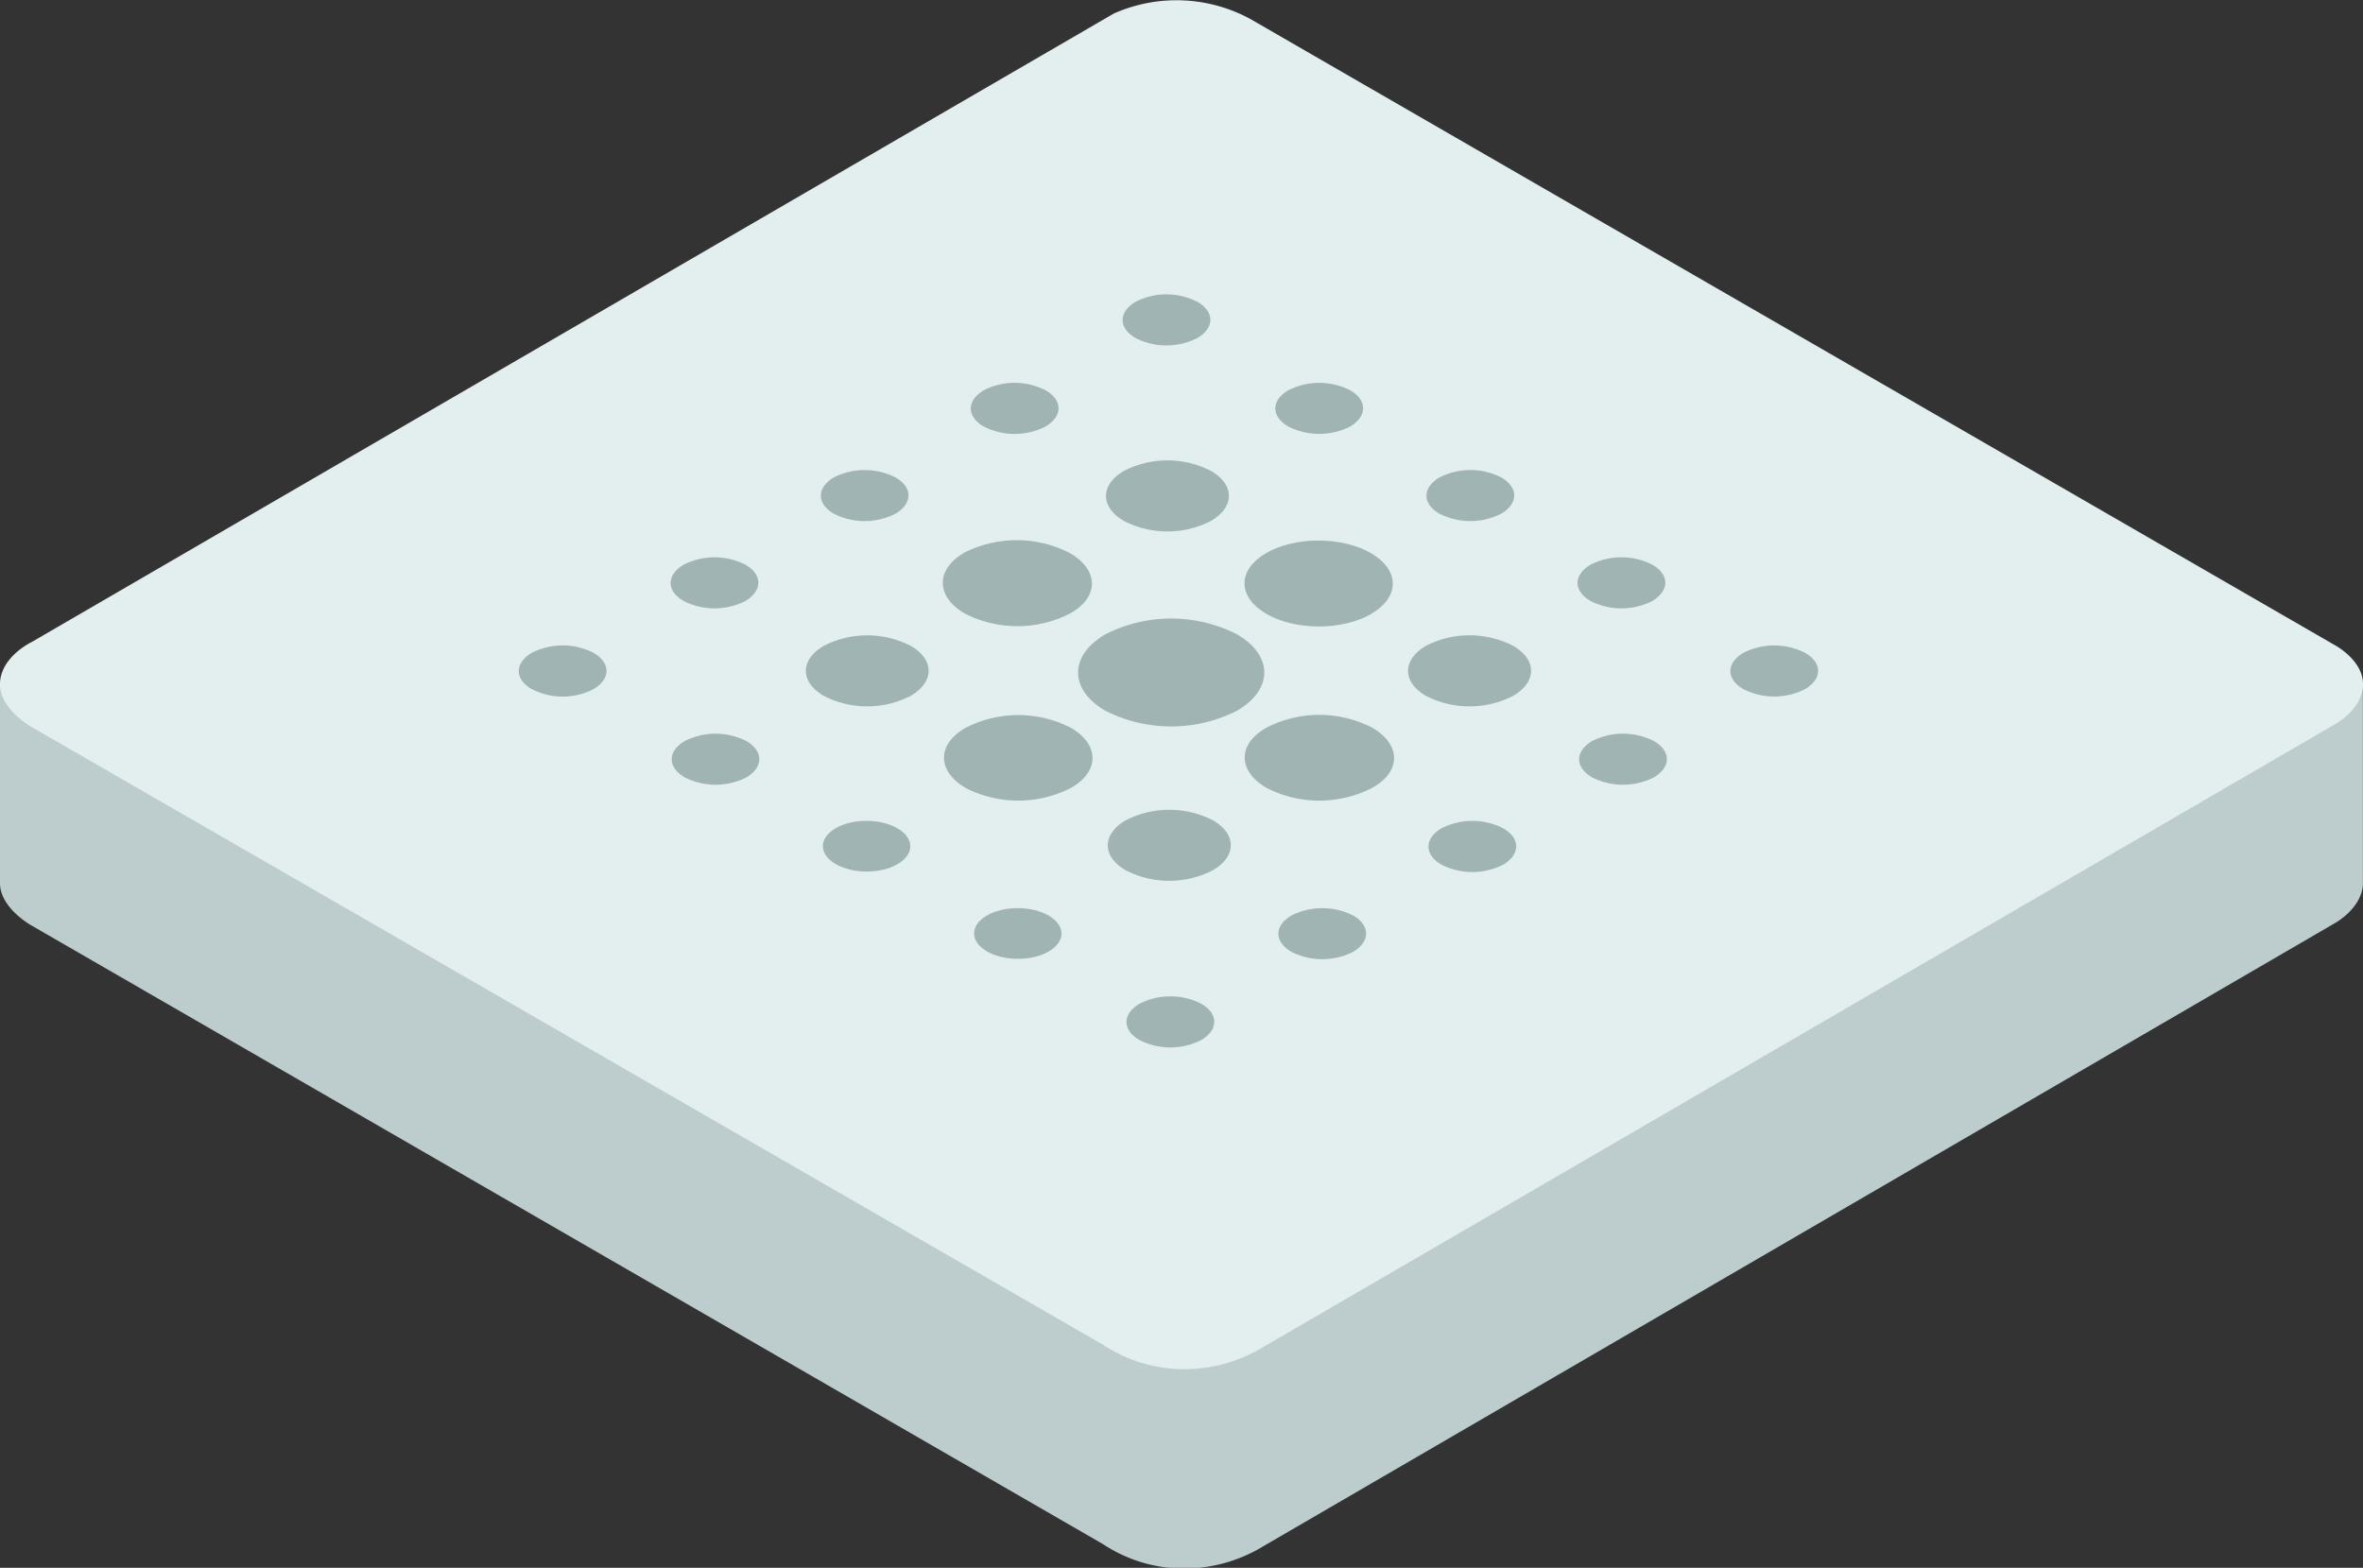 <?xml version="1.0" encoding="UTF-8"?> <svg xmlns="http://www.w3.org/2000/svg" viewBox="0 0 195.73 129.87"><rect x="0" y="0" width="195.73" height="129.87" fill="#333333" stroke="none"/><defs><style> .fd6afa94-60c7-488b-8445-a6cf42d1d5c1 { fill: #bdcccd; } .b8b4b5bf-6aec-4e28-afd1-ae3ec8f88b58 { fill: #e3eeef; } .e19e3575-15d9-4ffe-b01f-b95ae986fdd4 { isolation: isolate; } .eb6881f9-cf45-4e10-a027-ec48eef571f7 { fill: #a0b4b4; } </style></defs><g id="b70180f8-33dc-4ae2-ba66-e0e87a6982f5" data-name="Layer 2"><g id="ffc1ae24-b66b-4e7f-8cbd-a0d38979c512" data-name="Layer 1"><g><path class="fd6afa94-60c7-488b-8445-a6cf42d1d5c1" d="M25.05,56.6l-.67.39-1.1-.39H0V73.16H0c0,2.07,2.62,3.51,2.62,3.51l88.76,51.25a12.14,12.14,0,0,0,7.22,2,12.67,12.67,0,0,0,6.1-1.87L193.4,76.47s2.17-1.18,2.32-3.15h0V56.6Z"></path><path class="b8b4b5bf-6aec-4e28-afd1-ae3ec8f88b58" d="M2.63,60.23S-.12,58.71,0,56.54s2.61-3.35,2.63-3.36L92.26,1.12a12.82,12.82,0,0,1,11.32.46l89.78,51.84s2.43,1.27,2.37,3.32S193.4,60,193.4,60l-88.69,51.54a12.67,12.67,0,0,1-6.1,1.87,12.21,12.21,0,0,1-7.22-2Z"></path></g><g><g class="e19e3575-15d9-4ffe-b01f-b95ae986fdd4"><path class="eb6881f9-cf45-4e10-a027-ec48eef571f7" d="M74.18,39.55c1.42.82,1.43,2.15,0,3a5.64,5.64,0,0,1-5.12,0c-1.42-.82-1.43-2.15,0-3A5.66,5.66,0,0,1,74.18,39.55Z"></path></g><g class="e19e3575-15d9-4ffe-b01f-b95ae986fdd4"><path class="eb6881f9-cf45-4e10-a027-ec48eef571f7" d="M99.18,25c1.43.82,1.44,2.15,0,3a5.64,5.64,0,0,1-5.12,0c-1.43-.82-1.43-2.15,0-3A5.64,5.64,0,0,1,99.18,25Z"></path></g><g class="e19e3575-15d9-4ffe-b01f-b95ae986fdd4"><path class="eb6881f9-cf45-4e10-a027-ec48eef571f7" d="M100.29,39c2,1.14,2,3,0,4.16a7.9,7.9,0,0,1-7.18,0c-2-1.15-2-3,0-4.16A7.9,7.9,0,0,1,100.29,39Z"></path></g><g class="e19e3575-15d9-4ffe-b01f-b95ae986fdd4"><path class="eb6881f9-cf45-4e10-a027-ec48eef571f7" d="M86.61,32.33c1.42.82,1.43,2.14,0,3a5.66,5.66,0,0,1-5.13,0c-1.42-.83-1.43-2.15,0-3A5.64,5.64,0,0,1,86.61,32.33Z"></path></g><g class="e19e3575-15d9-4ffe-b01f-b95ae986fdd4"><path class="eb6881f9-cf45-4e10-a027-ec48eef571f7" d="M88.63,45.82c2.41,1.4,2.43,3.65,0,5a9.58,9.58,0,0,1-8.72,0c-2.41-1.4-2.44-3.66,0-5.06A9.63,9.63,0,0,1,88.63,45.82Z"></path></g><g class="e19e3575-15d9-4ffe-b01f-b95ae986fdd4"><path class="eb6881f9-cf45-4e10-a027-ec48eef571f7" d="M124.35,39.55c1.43.82,1.44,2.15,0,3a5.64,5.64,0,0,1-5.12,0c-1.43-.82-1.43-2.15,0-3A5.64,5.64,0,0,1,124.35,39.55Z"></path></g><g class="e19e3575-15d9-4ffe-b01f-b95ae986fdd4"><path class="eb6881f9-cf45-4e10-a027-ec48eef571f7" d="M111.84,32.33c1.41.81,1.43,2.14,0,3a5.69,5.69,0,0,1-5.13,0c-1.42-.83-1.44-2.16,0-3A5.66,5.66,0,0,1,111.84,32.33Z"></path></g><g class="e19e3575-15d9-4ffe-b01f-b95ae986fdd4"><ellipse class="eb6881f9-cf45-4e10-a027-ec48eef571f7" cx="109.23" cy="48.34" rx="3.56" ry="6.14" transform="translate(60.58 157.43) rotate(-89.84)"></ellipse></g><g class="e19e3575-15d9-4ffe-b01f-b95ae986fdd4"><path class="eb6881f9-cf45-4e10-a027-ec48eef571f7" d="M102.47,52.55c3,1.74,3,4.57,0,6.32a12.07,12.07,0,0,1-10.92,0c-3-1.75-3-4.57,0-6.32A12,12,0,0,1,102.47,52.55Z"></path></g><g class="e19e3575-15d9-4ffe-b01f-b95ae986fdd4"><path class="eb6881f9-cf45-4e10-a027-ec48eef571f7" d="M125.32,53.49c2,1.15,2,3,0,4.16a7.92,7.92,0,0,1-7.19,0c-2-1.14-2-3,0-4.16A7.9,7.9,0,0,1,125.32,53.49Z"></path></g><g class="e19e3575-15d9-4ffe-b01f-b95ae986fdd4"><path class="eb6881f9-cf45-4e10-a027-ec48eef571f7" d="M113.65,60.27c2.42,1.4,2.44,3.66,0,5a9.6,9.6,0,0,1-8.73,0c-2.42-1.4-2.43-3.65,0-5A9.58,9.58,0,0,1,113.65,60.27Z"></path></g><g class="e19e3575-15d9-4ffe-b01f-b95ae986fdd4"><path class="eb6881f9-cf45-4e10-a027-ec48eef571f7" d="M124.52,68.62c1.42.82,1.43,2.14,0,3a5.66,5.66,0,0,1-5.13,0c-1.42-.83-1.43-2.15,0-3A5.6,5.6,0,0,1,124.52,68.62Z"></path></g><g class="e19e3575-15d9-4ffe-b01f-b95ae986fdd4"><path class="eb6881f9-cf45-4e10-a027-ec48eef571f7" d="M75.42,53.49c2,1.15,2,3,0,4.16a7.88,7.88,0,0,1-7.17,0c-2-1.15-2-3,0-4.16A7.9,7.9,0,0,1,75.42,53.49Z"></path></g><g class="e19e3575-15d9-4ffe-b01f-b95ae986fdd4"><path class="eb6881f9-cf45-4e10-a027-ec48eef571f7" d="M88.69,60.28c2.4,1.39,2.41,3.64,0,5a9.61,9.61,0,0,1-8.69,0c-2.4-1.39-2.42-3.64,0-5A9.56,9.56,0,0,1,88.69,60.28Z"></path></g><g class="e19e3575-15d9-4ffe-b01f-b95ae986fdd4"><path class="eb6881f9-cf45-4e10-a027-ec48eef571f7" d="M100.45,67.94c2,1.15,2,3,0,4.16a7.92,7.92,0,0,1-7.19,0c-2-1.14-2-3,0-4.16A7.94,7.94,0,0,1,100.45,67.94Z"></path></g><g class="e19e3575-15d9-4ffe-b01f-b95ae986fdd4"><ellipse class="eb6881f9-cf45-4e10-a027-ec48eef571f7" cx="71.79" cy="70.1" rx="2.1" ry="3.62" transform="translate(1.48 141.69) rotate(-89.84)"></ellipse></g><g class="e19e3575-15d9-4ffe-b01f-b95ae986fdd4"><path class="eb6881f9-cf45-4e10-a027-ec48eef571f7" d="M61.75,46.78c1.42.82,1.42,2.15,0,3a5.66,5.66,0,0,1-5.13,0c-1.43-.82-1.42-2.15,0-3A5.66,5.66,0,0,1,61.75,46.78Z"></path></g><g class="e19e3575-15d9-4ffe-b01f-b95ae986fdd4"><path class="eb6881f9-cf45-4e10-a027-ec48eef571f7" d="M61.83,61.39c1.41.82,1.43,2.15,0,3a5.64,5.64,0,0,1-5.12,0c-1.42-.82-1.44-2.15,0-3A5.65,5.65,0,0,1,61.83,61.39Z"></path></g><g class="e19e3575-15d9-4ffe-b01f-b95ae986fdd4"><path class="eb6881f9-cf45-4e10-a027-ec48eef571f7" d="M49.17,54.08c1.42.83,1.43,2.15,0,3a5.6,5.6,0,0,1-5.13,0c-1.42-.82-1.43-2.14,0-3A5.64,5.64,0,0,1,49.17,54.08Z"></path></g><g class="e19e3575-15d9-4ffe-b01f-b95ae986fdd4"><path class="eb6881f9-cf45-4e10-a027-ec48eef571f7" d="M136.87,46.78c1.42.82,1.43,2.14,0,3a5.66,5.66,0,0,1-5.13,0c-1.42-.83-1.43-2.15,0-3A5.66,5.66,0,0,1,136.87,46.78Z"></path></g><g class="e19e3575-15d9-4ffe-b01f-b95ae986fdd4"><ellipse class="eb6881f9-cf45-4e10-a027-ec48eef571f7" cx="84.3" cy="77.33" rx="2.1" ry="3.62" transform="translate(6.74 161.41) rotate(-89.84)"></ellipse></g><g class="e19e3575-15d9-4ffe-b01f-b95ae986fdd4"><path class="eb6881f9-cf45-4e10-a027-ec48eef571f7" d="M149.52,54.08c1.43.83,1.44,2.15,0,3a5.64,5.64,0,0,1-5.12,0c-1.43-.82-1.43-2.14,0-3A5.64,5.64,0,0,1,149.52,54.08Z"></path></g><g class="e19e3575-15d9-4ffe-b01f-b95ae986fdd4"><path class="eb6881f9-cf45-4e10-a027-ec48eef571f7" d="M99.51,83.15c1.42.82,1.43,2.15,0,3a5.66,5.66,0,0,1-5.13,0c-1.42-.82-1.43-2.15,0-3A5.64,5.64,0,0,1,99.51,83.15Z"></path></g><g class="e19e3575-15d9-4ffe-b01f-b95ae986fdd4"><path class="eb6881f9-cf45-4e10-a027-ec48eef571f7" d="M137,61.39c1.42.82,1.43,2.15,0,3a5.66,5.66,0,0,1-5.13,0c-1.42-.82-1.43-2.15,0-3A5.64,5.64,0,0,1,137,61.39Z"></path></g><g class="e19e3575-15d9-4ffe-b01f-b95ae986fdd4"><path class="eb6881f9-cf45-4e10-a027-ec48eef571f7" d="M112.09,75.84c1.42.82,1.42,2.15,0,3a5.66,5.66,0,0,1-5.13,0c-1.43-.83-1.42-2.16,0-3A5.69,5.69,0,0,1,112.09,75.84Z"></path></g></g></g></g></svg> 